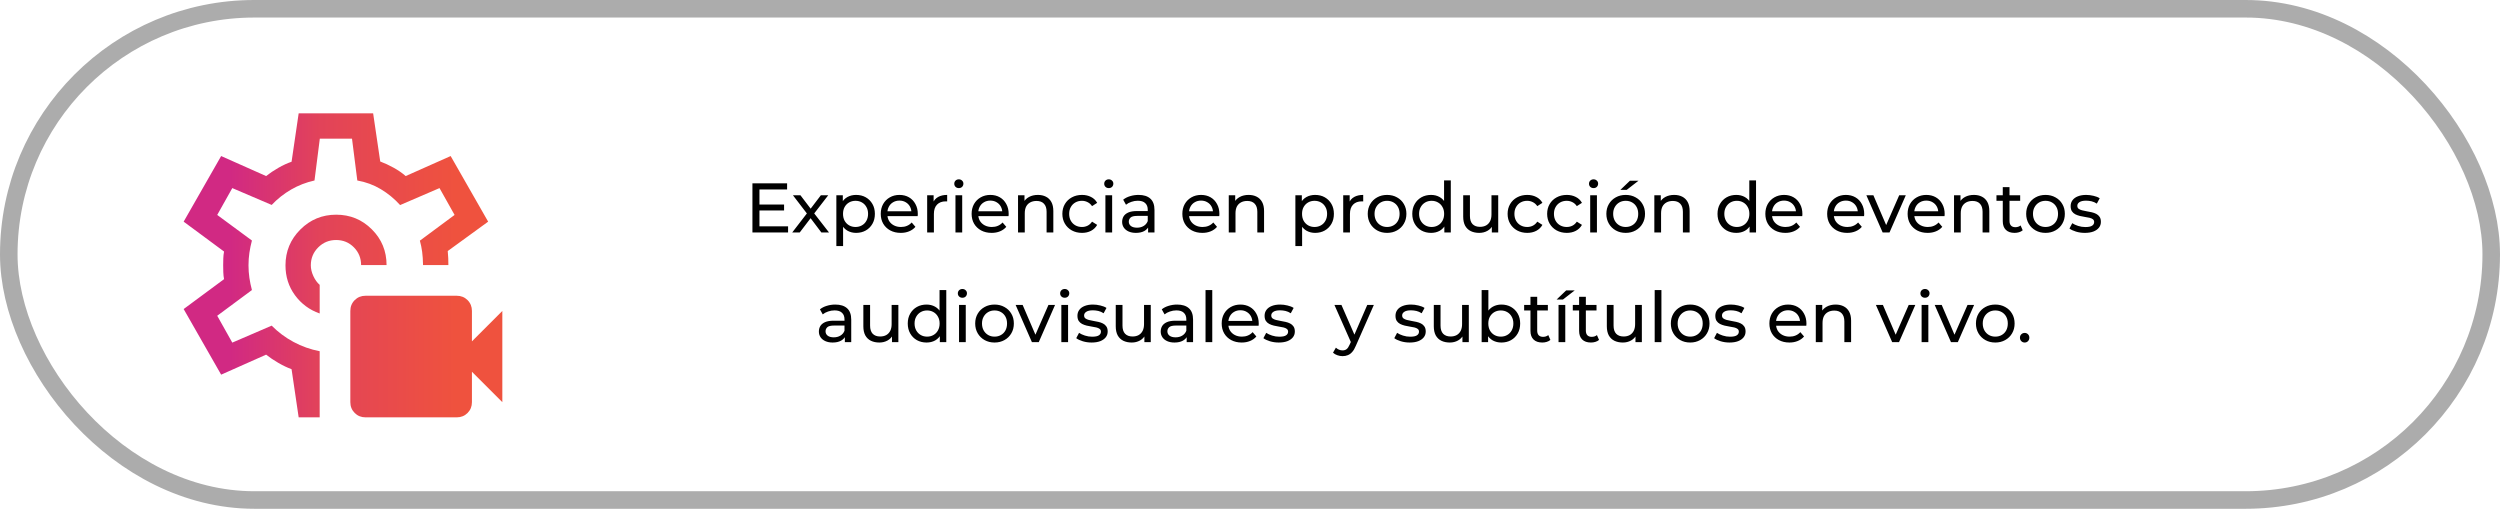 <svg width="570" height="116" viewBox="0 0 570 116" fill="none" xmlns="http://www.w3.org/2000/svg">
<g id="Frame 6">
<g id="Frame 217">
<rect x="2" y="2" width="566" height="112" rx="56" stroke="#ACACAC" stroke-width="4"/>
<g id="settings_video_camera">
<mask id="mask0_2626_263" style="mask-type:alpha" maskUnits="userSpaceOnUse" x="35" y="18" width="84" height="85">
<rect id="Bounding box" x="35" y="18.915" width="83.171" height="83.171" fill="url(#paint0_linear_2626_263)"/>
</mask>
<g mask="url(#mask0_2626_263)">
<path id="settings_video_camera_2" d="M104.136 95.155H83.343C82.361 95.155 81.538 94.823 80.874 94.158C80.21 93.494 79.877 92.671 79.877 91.689V70.897C79.877 69.915 80.21 69.092 80.874 68.427C81.538 67.763 82.361 67.431 83.343 67.431H104.136C105.117 67.431 105.941 67.763 106.605 68.427C107.269 69.092 107.601 69.915 107.601 70.897V77.827L114.532 70.897V91.689L107.601 84.758V91.689C107.601 92.671 107.269 93.494 106.605 94.158C105.941 94.823 105.117 95.155 104.136 95.155ZM76.649 48.949C73.457 48.949 70.733 50.076 68.476 52.332C66.22 54.587 65.091 57.31 65.091 60.5C65.091 63.08 65.814 65.352 67.257 67.316C68.701 69.279 70.579 70.665 72.889 71.474V64.948C72.311 64.447 71.83 63.778 71.445 62.941C71.06 62.103 70.867 61.289 70.867 60.5C70.867 58.896 71.428 57.532 72.55 56.409C73.672 55.286 75.034 54.724 76.636 54.724C78.239 54.724 79.589 55.28 80.686 56.392C81.783 57.504 82.332 58.854 82.332 60.442H88.137C88.137 57.246 87.02 54.532 84.787 52.299C82.554 50.065 79.841 48.949 76.649 48.949ZM68.095 95.155L66.478 84.181C65.496 83.815 64.49 83.334 63.46 82.737C62.43 82.14 61.501 81.514 60.673 80.86L50.421 85.422L41.873 70.463L51.085 63.648C50.989 63.167 50.931 62.642 50.912 62.074C50.893 61.506 50.883 60.981 50.883 60.5C50.883 60.019 50.893 59.494 50.912 58.926C50.931 58.358 50.989 57.834 51.085 57.352L41.873 50.537L50.421 35.578L60.673 40.141C61.501 39.486 62.435 38.86 63.474 38.264C64.514 37.667 65.515 37.205 66.478 36.877L68.095 25.846H85.076L86.693 36.82C87.675 37.185 88.69 37.657 89.74 38.235C90.789 38.812 91.708 39.448 92.498 40.141L102.749 35.578L111.298 50.537L102.085 57.237C102.143 57.757 102.181 58.301 102.201 58.869C102.22 59.437 102.23 59.961 102.23 60.442H96.454C96.435 59.306 96.367 58.301 96.252 57.425C96.136 56.549 95.963 55.697 95.732 54.869L103.645 49.006L100.208 42.884L91.227 46.754C89.918 45.31 88.45 44.102 86.823 43.13C85.196 42.157 83.41 41.498 81.466 41.151L80.258 31.621H72.918L71.705 41.151C69.799 41.575 68.023 42.263 66.377 43.216C64.731 44.169 63.253 45.339 61.944 46.725L52.962 42.884L49.526 49.006L57.439 54.84C57.188 55.783 56.996 56.717 56.861 57.641C56.726 58.565 56.659 59.518 56.659 60.5C56.659 61.478 56.726 62.425 56.861 63.342C56.996 64.258 57.188 65.188 57.439 66.132L49.526 71.994L52.962 78.116L61.944 74.246C63.407 75.729 65.072 76.971 66.94 77.972C68.807 78.973 70.79 79.676 72.889 80.08V95.155H68.095Z" fill="url(#paint1_linear_2626_263)"/>
</g>
</g>
<path id="Experiencia en producci&#195;&#179;n de eventos audiovisuales y subt&#195;&#173;tulos en vivo. &#226;&#128;&#168;" d="M173.01 46.632H178.77V47.992H173.01V46.632ZM173.154 51.608H179.682V53H171.554V41.8H179.458V43.192H173.154V51.608ZM180.629 53L184.277 48.264L184.261 49.048L180.789 44.52H182.501L185.157 48.008H184.501L187.157 44.52H188.837L185.317 49.08L185.333 48.264L189.013 53H187.269L184.469 49.288L185.093 49.384L182.341 53H180.629ZM195.185 53.096C194.481 53.096 193.836 52.936 193.249 52.616C192.673 52.285 192.209 51.8 191.857 51.16C191.516 50.52 191.345 49.72 191.345 48.76C191.345 47.8 191.511 47 191.841 46.36C192.183 45.72 192.641 45.24 193.217 44.92C193.804 44.6 194.46 44.44 195.185 44.44C196.017 44.44 196.753 44.621 197.393 44.984C198.033 45.347 198.54 45.853 198.913 46.504C199.287 47.144 199.473 47.896 199.473 48.76C199.473 49.624 199.287 50.381 198.913 51.032C198.54 51.683 198.033 52.189 197.393 52.552C196.753 52.915 196.017 53.096 195.185 53.096ZM190.689 56.104V44.52H192.161V46.808L192.065 48.776L192.225 50.744V56.104H190.689ZM195.057 51.752C195.601 51.752 196.087 51.629 196.513 51.384C196.951 51.139 197.292 50.792 197.537 50.344C197.793 49.885 197.921 49.357 197.921 48.76C197.921 48.152 197.793 47.629 197.537 47.192C197.292 46.744 196.951 46.397 196.513 46.152C196.087 45.907 195.601 45.784 195.057 45.784C194.524 45.784 194.039 45.907 193.601 46.152C193.175 46.397 192.833 46.744 192.577 47.192C192.332 47.629 192.209 48.152 192.209 48.76C192.209 49.357 192.332 49.885 192.577 50.344C192.833 50.792 193.175 51.139 193.601 51.384C194.039 51.629 194.524 51.752 195.057 51.752ZM205.372 53.096C204.465 53.096 203.665 52.909 202.972 52.536C202.289 52.163 201.756 51.651 201.372 51C200.998 50.349 200.812 49.603 200.812 48.76C200.812 47.917 200.993 47.171 201.356 46.52C201.729 45.869 202.236 45.363 202.876 45C203.526 44.627 204.257 44.44 205.068 44.44C205.889 44.44 206.614 44.621 207.244 44.984C207.873 45.347 208.364 45.859 208.716 46.52C209.078 47.171 209.26 47.933 209.26 48.808C209.26 48.872 209.254 48.947 209.244 49.032C209.244 49.117 209.238 49.197 209.228 49.272H202.012V48.168H208.428L207.804 48.552C207.814 48.008 207.702 47.523 207.468 47.096C207.233 46.669 206.908 46.339 206.492 46.104C206.086 45.859 205.612 45.736 205.068 45.736C204.534 45.736 204.06 45.859 203.644 46.104C203.228 46.339 202.902 46.675 202.668 47.112C202.433 47.539 202.316 48.029 202.316 48.584V48.84C202.316 49.405 202.444 49.912 202.7 50.36C202.966 50.797 203.334 51.139 203.804 51.384C204.273 51.629 204.812 51.752 205.42 51.752C205.921 51.752 206.374 51.667 206.78 51.496C207.196 51.325 207.558 51.069 207.868 50.728L208.716 51.72C208.332 52.168 207.852 52.509 207.276 52.744C206.71 52.979 206.076 53.096 205.372 53.096ZM211.393 53V44.52H212.865V46.824L212.721 46.248C212.955 45.661 213.35 45.213 213.905 44.904C214.459 44.595 215.142 44.44 215.953 44.44V45.928C215.889 45.917 215.825 45.912 215.761 45.912C215.707 45.912 215.654 45.912 215.601 45.912C214.779 45.912 214.129 46.157 213.649 46.648C213.169 47.139 212.929 47.848 212.929 48.776V53H211.393ZM217.846 53V44.52H219.382V53H217.846ZM218.614 42.888C218.315 42.888 218.064 42.792 217.862 42.6C217.67 42.408 217.574 42.173 217.574 41.896C217.574 41.608 217.67 41.368 217.862 41.176C218.064 40.984 218.315 40.888 218.614 40.888C218.912 40.888 219.158 40.984 219.35 41.176C219.552 41.357 219.654 41.587 219.654 41.864C219.654 42.152 219.558 42.397 219.366 42.6C219.174 42.792 218.923 42.888 218.614 42.888ZM226.09 53.096C225.184 53.096 224.384 52.909 223.69 52.536C223.008 52.163 222.474 51.651 222.09 51C221.717 50.349 221.53 49.603 221.53 48.76C221.53 47.917 221.712 47.171 222.074 46.52C222.448 45.869 222.954 45.363 223.594 45C224.245 44.627 224.976 44.44 225.786 44.44C226.608 44.44 227.333 44.621 227.962 44.984C228.592 45.347 229.082 45.859 229.434 46.52C229.797 47.171 229.978 47.933 229.978 48.808C229.978 48.872 229.973 48.947 229.962 49.032C229.962 49.117 229.957 49.197 229.946 49.272H222.73V48.168H229.146L228.522 48.552C228.533 48.008 228.421 47.523 228.186 47.096C227.952 46.669 227.626 46.339 227.21 46.104C226.805 45.859 226.33 45.736 225.786 45.736C225.253 45.736 224.778 45.859 224.362 46.104C223.946 46.339 223.621 46.675 223.386 47.112C223.152 47.539 223.034 48.029 223.034 48.584V48.84C223.034 49.405 223.162 49.912 223.418 50.36C223.685 50.797 224.053 51.139 224.522 51.384C224.992 51.629 225.53 51.752 226.138 51.752C226.64 51.752 227.093 51.667 227.498 51.496C227.914 51.325 228.277 51.069 228.586 50.728L229.434 51.72C229.05 52.168 228.57 52.509 227.994 52.744C227.429 52.979 226.794 53.096 226.09 53.096ZM236.639 44.44C237.333 44.44 237.941 44.573 238.463 44.84C238.997 45.107 239.413 45.512 239.711 46.056C240.01 46.6 240.159 47.288 240.159 48.12V53H238.623V48.296C238.623 47.475 238.421 46.856 238.015 46.44C237.621 46.024 237.061 45.816 236.335 45.816C235.791 45.816 235.317 45.923 234.911 46.136C234.506 46.349 234.191 46.664 233.967 47.08C233.754 47.496 233.647 48.013 233.647 48.632V53H232.111V44.52H233.583V46.808L233.343 46.2C233.621 45.645 234.047 45.213 234.623 44.904C235.199 44.595 235.871 44.44 236.639 44.44ZM246.698 53.096C245.834 53.096 245.061 52.909 244.378 52.536C243.706 52.163 243.178 51.651 242.794 51C242.41 50.349 242.218 49.603 242.218 48.76C242.218 47.917 242.41 47.171 242.794 46.52C243.178 45.869 243.706 45.363 244.378 45C245.061 44.627 245.834 44.44 246.698 44.44C247.466 44.44 248.149 44.595 248.746 44.904C249.354 45.203 249.823 45.651 250.154 46.248L248.986 47C248.709 46.584 248.367 46.28 247.962 46.088C247.567 45.885 247.141 45.784 246.682 45.784C246.127 45.784 245.631 45.907 245.194 46.152C244.757 46.397 244.41 46.744 244.154 47.192C243.898 47.629 243.77 48.152 243.77 48.76C243.77 49.368 243.898 49.896 244.154 50.344C244.41 50.792 244.757 51.139 245.194 51.384C245.631 51.629 246.127 51.752 246.682 51.752C247.141 51.752 247.567 51.656 247.962 51.464C248.367 51.261 248.709 50.952 248.986 50.536L250.154 51.272C249.823 51.859 249.354 52.312 248.746 52.632C248.149 52.941 247.466 53.096 246.698 53.096ZM252.033 53V44.52H253.569V53H252.033ZM252.801 42.888C252.502 42.888 252.252 42.792 252.049 42.6C251.857 42.408 251.761 42.173 251.761 41.896C251.761 41.608 251.857 41.368 252.049 41.176C252.252 40.984 252.502 40.888 252.801 40.888C253.1 40.888 253.345 40.984 253.537 41.176C253.74 41.357 253.841 41.587 253.841 41.864C253.841 42.152 253.745 42.397 253.553 42.6C253.361 42.792 253.11 42.888 252.801 42.888ZM261.766 53V51.208L261.686 50.872V47.816C261.686 47.165 261.494 46.664 261.11 46.312C260.737 45.949 260.171 45.768 259.414 45.768C258.913 45.768 258.422 45.853 257.942 46.024C257.462 46.184 257.057 46.403 256.726 46.68L256.086 45.528C256.523 45.176 257.046 44.909 257.654 44.728C258.273 44.536 258.918 44.44 259.59 44.44C260.753 44.44 261.649 44.723 262.278 45.288C262.907 45.853 263.222 46.717 263.222 47.88V53H261.766ZM258.982 53.096C258.353 53.096 257.798 52.989 257.318 52.776C256.849 52.563 256.486 52.269 256.23 51.896C255.974 51.512 255.846 51.08 255.846 50.6C255.846 50.141 255.953 49.725 256.166 49.352C256.39 48.979 256.747 48.68 257.238 48.456C257.739 48.232 258.411 48.12 259.254 48.12H261.942V49.224H259.318C258.55 49.224 258.033 49.352 257.766 49.608C257.499 49.864 257.366 50.173 257.366 50.536C257.366 50.952 257.531 51.288 257.862 51.544C258.193 51.789 258.651 51.912 259.238 51.912C259.814 51.912 260.315 51.784 260.742 51.528C261.179 51.272 261.494 50.899 261.686 50.408L261.99 51.464C261.787 51.965 261.43 52.365 260.918 52.664C260.406 52.952 259.761 53.096 258.982 53.096ZM274.137 53.096C273.231 53.096 272.431 52.909 271.737 52.536C271.055 52.163 270.521 51.651 270.137 51C269.764 50.349 269.577 49.603 269.577 48.76C269.577 47.917 269.759 47.171 270.121 46.52C270.495 45.869 271.001 45.363 271.641 45C272.292 44.627 273.023 44.44 273.833 44.44C274.655 44.44 275.38 44.621 276.009 44.984C276.639 45.347 277.129 45.859 277.481 46.52C277.844 47.171 278.025 47.933 278.025 48.808C278.025 48.872 278.02 48.947 278.009 49.032C278.009 49.117 278.004 49.197 277.993 49.272H270.777V48.168H277.193L276.569 48.552C276.58 48.008 276.468 47.523 276.233 47.096C275.999 46.669 275.673 46.339 275.257 46.104C274.852 45.859 274.377 45.736 273.833 45.736C273.3 45.736 272.825 45.859 272.409 46.104C271.993 46.339 271.668 46.675 271.433 47.112C271.199 47.539 271.081 48.029 271.081 48.584V48.84C271.081 49.405 271.209 49.912 271.465 50.36C271.732 50.797 272.1 51.139 272.569 51.384C273.039 51.629 273.577 51.752 274.185 51.752C274.687 51.752 275.14 51.667 275.545 51.496C275.961 51.325 276.324 51.069 276.633 50.728L277.481 51.72C277.097 52.168 276.617 52.509 276.041 52.744C275.476 52.979 274.841 53.096 274.137 53.096ZM284.686 44.44C285.379 44.44 285.987 44.573 286.51 44.84C287.043 45.107 287.459 45.512 287.758 46.056C288.057 46.6 288.206 47.288 288.206 48.12V53H286.67V48.296C286.67 47.475 286.467 46.856 286.062 46.44C285.667 46.024 285.107 45.816 284.382 45.816C283.838 45.816 283.363 45.923 282.958 46.136C282.553 46.349 282.238 46.664 282.014 47.08C281.801 47.496 281.694 48.013 281.694 48.632V53H280.158V44.52H281.63V46.808L281.39 46.2C281.667 45.645 282.094 45.213 282.67 44.904C283.246 44.595 283.918 44.44 284.686 44.44ZM299.842 53.096C299.138 53.096 298.492 52.936 297.906 52.616C297.33 52.285 296.866 51.8 296.514 51.16C296.172 50.52 296.002 49.72 296.002 48.76C296.002 47.8 296.167 47 296.498 46.36C296.839 45.72 297.298 45.24 297.874 44.92C298.46 44.6 299.116 44.44 299.842 44.44C300.674 44.44 301.41 44.621 302.05 44.984C302.69 45.347 303.196 45.853 303.57 46.504C303.943 47.144 304.13 47.896 304.13 48.76C304.13 49.624 303.943 50.381 303.57 51.032C303.196 51.683 302.69 52.189 302.05 52.552C301.41 52.915 300.674 53.096 299.842 53.096ZM295.346 56.104V44.52H296.818V46.808L296.722 48.776L296.882 50.744V56.104H295.346ZM299.714 51.752C300.258 51.752 300.743 51.629 301.17 51.384C301.607 51.139 301.948 50.792 302.194 50.344C302.45 49.885 302.578 49.357 302.578 48.76C302.578 48.152 302.45 47.629 302.194 47.192C301.948 46.744 301.607 46.397 301.17 46.152C300.743 45.907 300.258 45.784 299.714 45.784C299.18 45.784 298.695 45.907 298.258 46.152C297.831 46.397 297.49 46.744 297.234 47.192C296.988 47.629 296.866 48.152 296.866 48.76C296.866 49.357 296.988 49.885 297.234 50.344C297.49 50.792 297.831 51.139 298.258 51.384C298.695 51.629 299.18 51.752 299.714 51.752ZM306.252 53V44.52H307.724V46.824L307.58 46.248C307.815 45.661 308.209 45.213 308.764 44.904C309.319 44.595 310.001 44.44 310.812 44.44V45.928C310.748 45.917 310.684 45.912 310.62 45.912C310.567 45.912 310.513 45.912 310.46 45.912C309.639 45.912 308.988 46.157 308.508 46.648C308.028 47.139 307.788 47.848 307.788 48.776V53H306.252ZM316.259 53.096C315.406 53.096 314.648 52.909 313.987 52.536C313.326 52.163 312.803 51.651 312.419 51C312.035 50.339 311.843 49.592 311.843 48.76C311.843 47.917 312.035 47.171 312.419 46.52C312.803 45.869 313.326 45.363 313.987 45C314.648 44.627 315.406 44.44 316.259 44.44C317.102 44.44 317.854 44.627 318.515 45C319.187 45.363 319.71 45.869 320.083 46.52C320.467 47.16 320.659 47.907 320.659 48.76C320.659 49.603 320.467 50.349 320.083 51C319.71 51.651 319.187 52.163 318.515 52.536C317.854 52.909 317.102 53.096 316.259 53.096ZM316.259 51.752C316.803 51.752 317.288 51.629 317.715 51.384C318.152 51.139 318.494 50.792 318.739 50.344C318.984 49.885 319.107 49.357 319.107 48.76C319.107 48.152 318.984 47.629 318.739 47.192C318.494 46.744 318.152 46.397 317.715 46.152C317.288 45.907 316.803 45.784 316.259 45.784C315.715 45.784 315.23 45.907 314.803 46.152C314.376 46.397 314.035 46.744 313.779 47.192C313.523 47.629 313.395 48.152 313.395 48.76C313.395 49.357 313.523 49.885 313.779 50.344C314.035 50.792 314.376 51.139 314.803 51.384C315.23 51.629 315.715 51.752 316.259 51.752ZM326.287 53.096C325.466 53.096 324.73 52.915 324.079 52.552C323.439 52.189 322.932 51.683 322.559 51.032C322.186 50.381 321.999 49.624 321.999 48.76C321.999 47.896 322.186 47.144 322.559 46.504C322.932 45.853 323.439 45.347 324.079 44.984C324.73 44.621 325.466 44.44 326.287 44.44C327.002 44.44 327.647 44.6 328.223 44.92C328.799 45.24 329.258 45.72 329.599 46.36C329.951 47 330.127 47.8 330.127 48.76C330.127 49.72 329.956 50.52 329.615 51.16C329.284 51.8 328.831 52.285 328.255 52.616C327.679 52.936 327.023 53.096 326.287 53.096ZM326.415 51.752C326.948 51.752 327.428 51.629 327.855 51.384C328.292 51.139 328.634 50.792 328.879 50.344C329.135 49.885 329.263 49.357 329.263 48.76C329.263 48.152 329.135 47.629 328.879 47.192C328.634 46.744 328.292 46.397 327.855 46.152C327.428 45.907 326.948 45.784 326.415 45.784C325.871 45.784 325.386 45.907 324.959 46.152C324.532 46.397 324.191 46.744 323.935 47.192C323.679 47.629 323.551 48.152 323.551 48.76C323.551 49.357 323.679 49.885 323.935 50.344C324.191 50.792 324.532 51.139 324.959 51.384C325.386 51.629 325.871 51.752 326.415 51.752ZM329.311 53V50.712L329.407 48.744L329.247 46.776V41.128H330.783V53H329.311ZM337.257 53.096C336.532 53.096 335.892 52.963 335.337 52.696C334.793 52.429 334.367 52.024 334.057 51.48C333.759 50.925 333.609 50.232 333.609 49.4V44.52H335.145V49.224C335.145 50.056 335.343 50.68 335.737 51.096C336.143 51.512 336.708 51.72 337.433 51.72C337.967 51.72 338.431 51.613 338.825 51.4C339.22 51.176 339.524 50.856 339.737 50.44C339.951 50.013 340.057 49.501 340.057 48.904V44.52H341.593V53H340.137V50.712L340.377 51.32C340.1 51.885 339.684 52.323 339.129 52.632C338.575 52.941 337.951 53.096 337.257 53.096ZM348.214 53.096C347.35 53.096 346.576 52.909 345.894 52.536C345.222 52.163 344.694 51.651 344.31 51C343.926 50.349 343.734 49.603 343.734 48.76C343.734 47.917 343.926 47.171 344.31 46.52C344.694 45.869 345.222 45.363 345.894 45C346.576 44.627 347.35 44.44 348.214 44.44C348.982 44.44 349.664 44.595 350.262 44.904C350.87 45.203 351.339 45.651 351.67 46.248L350.502 47C350.224 46.584 349.883 46.28 349.478 46.088C349.083 45.885 348.656 45.784 348.198 45.784C347.643 45.784 347.147 45.907 346.71 46.152C346.272 46.397 345.926 46.744 345.67 47.192C345.414 47.629 345.286 48.152 345.286 48.76C345.286 49.368 345.414 49.896 345.67 50.344C345.926 50.792 346.272 51.139 346.71 51.384C347.147 51.629 347.643 51.752 348.198 51.752C348.656 51.752 349.083 51.656 349.478 51.464C349.883 51.261 350.224 50.952 350.502 50.536L351.67 51.272C351.339 51.859 350.87 52.312 350.262 52.632C349.664 52.941 348.982 53.096 348.214 53.096ZM357.229 53.096C356.365 53.096 355.592 52.909 354.909 52.536C354.237 52.163 353.709 51.651 353.325 51C352.941 50.349 352.749 49.603 352.749 48.76C352.749 47.917 352.941 47.171 353.325 46.52C353.709 45.869 354.237 45.363 354.909 45C355.592 44.627 356.365 44.44 357.229 44.44C357.997 44.44 358.68 44.595 359.277 44.904C359.885 45.203 360.354 45.651 360.685 46.248L359.517 47C359.24 46.584 358.898 46.28 358.493 46.088C358.098 45.885 357.672 45.784 357.213 45.784C356.658 45.784 356.162 45.907 355.725 46.152C355.288 46.397 354.941 46.744 354.685 47.192C354.429 47.629 354.301 48.152 354.301 48.76C354.301 49.368 354.429 49.896 354.685 50.344C354.941 50.792 355.288 51.139 355.725 51.384C356.162 51.629 356.658 51.752 357.213 51.752C357.672 51.752 358.098 51.656 358.493 51.464C358.898 51.261 359.24 50.952 359.517 50.536L360.685 51.272C360.354 51.859 359.885 52.312 359.277 52.632C358.68 52.941 357.997 53.096 357.229 53.096ZM362.564 53V44.52H364.1V53H362.564ZM363.332 42.888C363.034 42.888 362.783 42.792 362.58 42.6C362.388 42.408 362.292 42.173 362.292 41.896C362.292 41.608 362.388 41.368 362.58 41.176C362.783 40.984 363.034 40.888 363.332 40.888C363.631 40.888 363.876 40.984 364.068 41.176C364.271 41.357 364.372 41.587 364.372 41.864C364.372 42.152 364.276 42.397 364.084 42.6C363.892 42.792 363.642 42.888 363.332 42.888ZM370.665 53.096C369.812 53.096 369.054 52.909 368.393 52.536C367.732 52.163 367.209 51.651 366.825 51C366.441 50.339 366.249 49.592 366.249 48.76C366.249 47.917 366.441 47.171 366.825 46.52C367.209 45.869 367.732 45.363 368.393 45C369.054 44.627 369.812 44.44 370.665 44.44C371.508 44.44 372.26 44.627 372.921 45C373.593 45.363 374.116 45.869 374.489 46.52C374.873 47.16 375.065 47.907 375.065 48.76C375.065 49.603 374.873 50.349 374.489 51C374.116 51.651 373.593 52.163 372.921 52.536C372.26 52.909 371.508 53.096 370.665 53.096ZM370.665 51.752C371.209 51.752 371.694 51.629 372.121 51.384C372.558 51.139 372.9 50.792 373.145 50.344C373.39 49.885 373.513 49.357 373.513 48.76C373.513 48.152 373.39 47.629 373.145 47.192C372.9 46.744 372.558 46.397 372.121 46.152C371.694 45.907 371.209 45.784 370.665 45.784C370.121 45.784 369.636 45.907 369.209 46.152C368.782 46.397 368.441 46.744 368.185 47.192C367.929 47.629 367.801 48.152 367.801 48.76C367.801 49.357 367.929 49.885 368.185 50.344C368.441 50.792 368.782 51.139 369.209 51.384C369.636 51.629 370.121 51.752 370.665 51.752ZM369.449 43.288L371.625 41.208H373.577L370.889 43.288H369.449ZM381.717 44.44C382.411 44.44 383.019 44.573 383.541 44.84C384.075 45.107 384.491 45.512 384.789 46.056C385.088 46.6 385.237 47.288 385.237 48.12V53H383.701V48.296C383.701 47.475 383.499 46.856 383.093 46.44C382.699 46.024 382.139 45.816 381.413 45.816C380.869 45.816 380.395 45.923 379.989 46.136C379.584 46.349 379.269 46.664 379.045 47.08C378.832 47.496 378.725 48.013 378.725 48.632V53H377.189V44.52H378.661V46.808L378.421 46.2C378.699 45.645 379.125 45.213 379.701 44.904C380.277 44.595 380.949 44.44 381.717 44.44ZM395.881 53.096C395.06 53.096 394.324 52.915 393.673 52.552C393.033 52.189 392.526 51.683 392.153 51.032C391.78 50.381 391.593 49.624 391.593 48.76C391.593 47.896 391.78 47.144 392.153 46.504C392.526 45.853 393.033 45.347 393.673 44.984C394.324 44.621 395.06 44.44 395.881 44.44C396.596 44.44 397.241 44.6 397.817 44.92C398.393 45.24 398.852 45.72 399.193 46.36C399.545 47 399.721 47.8 399.721 48.76C399.721 49.72 399.55 50.52 399.209 51.16C398.878 51.8 398.425 52.285 397.849 52.616C397.273 52.936 396.617 53.096 395.881 53.096ZM396.009 51.752C396.542 51.752 397.022 51.629 397.449 51.384C397.886 51.139 398.228 50.792 398.473 50.344C398.729 49.885 398.857 49.357 398.857 48.76C398.857 48.152 398.729 47.629 398.473 47.192C398.228 46.744 397.886 46.397 397.449 46.152C397.022 45.907 396.542 45.784 396.009 45.784C395.465 45.784 394.98 45.907 394.553 46.152C394.126 46.397 393.785 46.744 393.529 47.192C393.273 47.629 393.145 48.152 393.145 48.76C393.145 49.357 393.273 49.885 393.529 50.344C393.785 50.792 394.126 51.139 394.553 51.384C394.98 51.629 395.465 51.752 396.009 51.752ZM398.905 53V50.712L399.001 48.744L398.841 46.776V41.128H400.377V53H398.905ZM407.059 53.096C406.152 53.096 405.352 52.909 404.659 52.536C403.976 52.163 403.443 51.651 403.059 51C402.686 50.349 402.499 49.603 402.499 48.76C402.499 47.917 402.68 47.171 403.043 46.52C403.416 45.869 403.923 45.363 404.563 45C405.214 44.627 405.944 44.44 406.755 44.44C407.576 44.44 408.302 44.621 408.931 44.984C409.56 45.347 410.051 45.859 410.403 46.52C410.766 47.171 410.947 47.933 410.947 48.808C410.947 48.872 410.942 48.947 410.931 49.032C410.931 49.117 410.926 49.197 410.915 49.272H403.699V48.168H410.115L409.491 48.552C409.502 48.008 409.39 47.523 409.155 47.096C408.92 46.669 408.595 46.339 408.179 46.104C407.774 45.859 407.299 45.736 406.755 45.736C406.222 45.736 405.747 45.859 405.331 46.104C404.915 46.339 404.59 46.675 404.355 47.112C404.12 47.539 404.003 48.029 404.003 48.584V48.84C404.003 49.405 404.131 49.912 404.387 50.36C404.654 50.797 405.022 51.139 405.491 51.384C405.96 51.629 406.499 51.752 407.107 51.752C407.608 51.752 408.062 51.667 408.467 51.496C408.883 51.325 409.246 51.069 409.555 50.728L410.403 51.72C410.019 52.168 409.539 52.509 408.963 52.744C408.398 52.979 407.763 53.096 407.059 53.096ZM421.153 53.096C420.246 53.096 419.446 52.909 418.753 52.536C418.07 52.163 417.537 51.651 417.153 51C416.78 50.349 416.593 49.603 416.593 48.76C416.593 47.917 416.774 47.171 417.137 46.52C417.51 45.869 418.017 45.363 418.657 45C419.308 44.627 420.038 44.44 420.849 44.44C421.67 44.44 422.396 44.621 423.025 44.984C423.654 45.347 424.145 45.859 424.497 46.52C424.86 47.171 425.041 47.933 425.041 48.808C425.041 48.872 425.036 48.947 425.025 49.032C425.025 49.117 425.02 49.197 425.009 49.272H417.793V48.168H424.209L423.585 48.552C423.596 48.008 423.484 47.523 423.249 47.096C423.014 46.669 422.689 46.339 422.273 46.104C421.868 45.859 421.393 45.736 420.849 45.736C420.316 45.736 419.841 45.859 419.425 46.104C419.009 46.339 418.684 46.675 418.449 47.112C418.214 47.539 418.097 48.029 418.097 48.584V48.84C418.097 49.405 418.225 49.912 418.481 50.36C418.748 50.797 419.116 51.139 419.585 51.384C420.054 51.629 420.593 51.752 421.201 51.752C421.702 51.752 422.156 51.667 422.561 51.496C422.977 51.325 423.34 51.069 423.649 50.728L424.497 51.72C424.113 52.168 423.633 52.509 423.057 52.744C422.492 52.979 421.857 53.096 421.153 53.096ZM429.242 53L425.53 44.52H427.13L430.426 52.2H429.658L433.018 44.52H434.522L430.81 53H429.242ZM439.497 53.096C438.59 53.096 437.79 52.909 437.097 52.536C436.414 52.163 435.881 51.651 435.497 51C435.123 50.349 434.937 49.603 434.937 48.76C434.937 47.917 435.118 47.171 435.481 46.52C435.854 45.869 436.361 45.363 437.001 45C437.651 44.627 438.382 44.44 439.193 44.44C440.014 44.44 440.739 44.621 441.369 44.984C441.998 45.347 442.489 45.859 442.841 46.52C443.203 47.171 443.385 47.933 443.385 48.808C443.385 48.872 443.379 48.947 443.369 49.032C443.369 49.117 443.363 49.197 443.353 49.272H436.137V48.168H442.553L441.929 48.552C441.939 48.008 441.827 47.523 441.593 47.096C441.358 46.669 441.033 46.339 440.617 46.104C440.211 45.859 439.737 45.736 439.193 45.736C438.659 45.736 438.185 45.859 437.769 46.104C437.353 46.339 437.027 46.675 436.793 47.112C436.558 47.539 436.441 48.029 436.441 48.584V48.84C436.441 49.405 436.569 49.912 436.825 50.36C437.091 50.797 437.459 51.139 437.929 51.384C438.398 51.629 438.937 51.752 439.545 51.752C440.046 51.752 440.499 51.667 440.905 51.496C441.321 51.325 441.683 51.069 441.993 50.728L442.841 51.72C442.457 52.168 441.977 52.509 441.401 52.744C440.835 52.979 440.201 53.096 439.497 53.096ZM450.046 44.44C450.739 44.44 451.347 44.573 451.87 44.84C452.403 45.107 452.819 45.512 453.118 46.056C453.416 46.6 453.566 47.288 453.566 48.12V53H452.03V48.296C452.03 47.475 451.827 46.856 451.422 46.44C451.027 46.024 450.467 45.816 449.742 45.816C449.198 45.816 448.723 45.923 448.318 46.136C447.912 46.349 447.598 46.664 447.374 47.08C447.16 47.496 447.054 48.013 447.054 48.632V53H445.518V44.52H446.99V46.808L446.75 46.2C447.027 45.645 447.454 45.213 448.03 44.904C448.606 44.595 449.278 44.44 450.046 44.44ZM459.32 53.096C458.467 53.096 457.805 52.867 457.336 52.408C456.867 51.949 456.632 51.293 456.632 50.44V42.664H458.168V50.376C458.168 50.835 458.28 51.187 458.504 51.432C458.739 51.677 459.069 51.8 459.496 51.8C459.976 51.8 460.376 51.667 460.696 51.4L461.176 52.504C460.941 52.707 460.659 52.856 460.328 52.952C460.008 53.048 459.672 53.096 459.32 53.096ZM455.192 45.784V44.52H460.6V45.784H455.192ZM466.384 53.096C465.531 53.096 464.773 52.909 464.112 52.536C463.451 52.163 462.928 51.651 462.544 51C462.16 50.339 461.968 49.592 461.968 48.76C461.968 47.917 462.16 47.171 462.544 46.52C462.928 45.869 463.451 45.363 464.112 45C464.773 44.627 465.531 44.44 466.384 44.44C467.227 44.44 467.979 44.627 468.64 45C469.312 45.363 469.835 45.869 470.208 46.52C470.592 47.16 470.784 47.907 470.784 48.76C470.784 49.603 470.592 50.349 470.208 51C469.835 51.651 469.312 52.163 468.64 52.536C467.979 52.909 467.227 53.096 466.384 53.096ZM466.384 51.752C466.928 51.752 467.413 51.629 467.84 51.384C468.277 51.139 468.619 50.792 468.864 50.344C469.109 49.885 469.232 49.357 469.232 48.76C469.232 48.152 469.109 47.629 468.864 47.192C468.619 46.744 468.277 46.397 467.84 46.152C467.413 45.907 466.928 45.784 466.384 45.784C465.84 45.784 465.355 45.907 464.928 46.152C464.501 46.397 464.16 46.744 463.904 47.192C463.648 47.629 463.52 48.152 463.52 48.76C463.52 49.357 463.648 49.885 463.904 50.344C464.16 50.792 464.501 51.139 464.928 51.384C465.355 51.629 465.84 51.752 466.384 51.752ZM475.34 53.096C474.636 53.096 473.964 53 473.324 52.808C472.695 52.616 472.199 52.381 471.836 52.104L472.476 50.888C472.839 51.133 473.287 51.341 473.82 51.512C474.353 51.683 474.897 51.768 475.452 51.768C476.167 51.768 476.679 51.667 476.988 51.464C477.308 51.261 477.468 50.979 477.468 50.616C477.468 50.349 477.372 50.141 477.18 49.992C476.988 49.843 476.732 49.731 476.412 49.656C476.103 49.581 475.756 49.517 475.372 49.464C474.988 49.4 474.604 49.325 474.22 49.24C473.836 49.144 473.484 49.016 473.164 48.856C472.844 48.685 472.588 48.456 472.396 48.168C472.204 47.869 472.108 47.475 472.108 46.984C472.108 46.472 472.252 46.024 472.54 45.64C472.828 45.256 473.233 44.963 473.756 44.76C474.289 44.547 474.919 44.44 475.644 44.44C476.199 44.44 476.759 44.509 477.324 44.648C477.9 44.776 478.369 44.963 478.732 45.208L478.076 46.424C477.692 46.168 477.292 45.992 476.876 45.896C476.46 45.8 476.044 45.752 475.628 45.752C474.956 45.752 474.455 45.864 474.124 46.088C473.793 46.301 473.628 46.579 473.628 46.92C473.628 47.208 473.724 47.432 473.916 47.592C474.119 47.741 474.375 47.859 474.684 47.944C475.004 48.029 475.356 48.104 475.74 48.168C476.124 48.221 476.508 48.296 476.892 48.392C477.276 48.477 477.623 48.6 477.932 48.76C478.252 48.92 478.508 49.144 478.7 49.432C478.903 49.72 479.004 50.104 479.004 50.584C479.004 51.096 478.855 51.539 478.556 51.912C478.257 52.285 477.836 52.579 477.292 52.792C476.748 52.995 476.097 53.096 475.34 53.096ZM192.625 78V76.208L192.545 75.872V72.816C192.545 72.165 192.353 71.664 191.969 71.312C191.596 70.949 191.031 70.768 190.273 70.768C189.772 70.768 189.281 70.853 188.801 71.024C188.321 71.184 187.916 71.403 187.585 71.68L186.945 70.528C187.383 70.176 187.905 69.909 188.513 69.728C189.132 69.536 189.777 69.44 190.449 69.44C191.612 69.44 192.508 69.723 193.137 70.288C193.767 70.853 194.081 71.717 194.081 72.88V78H192.625ZM189.841 78.096C189.212 78.096 188.657 77.989 188.177 77.776C187.708 77.563 187.345 77.269 187.089 76.896C186.833 76.512 186.705 76.08 186.705 75.6C186.705 75.141 186.812 74.725 187.025 74.352C187.249 73.979 187.607 73.68 188.097 73.456C188.599 73.232 189.271 73.12 190.113 73.12H192.801V74.224H190.177C189.409 74.224 188.892 74.352 188.625 74.608C188.359 74.864 188.225 75.173 188.225 75.536C188.225 75.952 188.391 76.288 188.721 76.544C189.052 76.789 189.511 76.912 190.097 76.912C190.673 76.912 191.175 76.784 191.601 76.528C192.039 76.272 192.353 75.899 192.545 75.408L192.849 76.464C192.647 76.965 192.289 77.365 191.777 77.664C191.265 77.952 190.62 78.096 189.841 78.096ZM200.492 78.096C199.766 78.096 199.126 77.963 198.572 77.696C198.028 77.429 197.601 77.024 197.292 76.48C196.993 75.925 196.844 75.232 196.844 74.4V69.52H198.38V74.224C198.38 75.056 198.577 75.68 198.972 76.096C199.377 76.512 199.942 76.72 200.668 76.72C201.201 76.72 201.665 76.613 202.06 76.4C202.454 76.176 202.758 75.856 202.972 75.44C203.185 75.013 203.292 74.501 203.292 73.904V69.52H204.828V78H203.372V75.712L203.612 76.32C203.334 76.885 202.918 77.323 202.364 77.632C201.809 77.941 201.185 78.096 200.492 78.096ZM211.256 78.096C210.435 78.096 209.699 77.915 209.048 77.552C208.408 77.189 207.901 76.683 207.528 76.032C207.155 75.381 206.968 74.624 206.968 73.76C206.968 72.896 207.155 72.144 207.528 71.504C207.901 70.853 208.408 70.347 209.048 69.984C209.699 69.621 210.435 69.44 211.256 69.44C211.971 69.44 212.616 69.6 213.192 69.92C213.768 70.24 214.227 70.72 214.568 71.36C214.92 72 215.096 72.8 215.096 73.76C215.096 74.72 214.925 75.52 214.584 76.16C214.253 76.8 213.8 77.285 213.224 77.616C212.648 77.936 211.992 78.096 211.256 78.096ZM211.384 76.752C211.917 76.752 212.397 76.629 212.824 76.384C213.261 76.139 213.603 75.792 213.848 75.344C214.104 74.885 214.232 74.357 214.232 73.76C214.232 73.152 214.104 72.629 213.848 72.192C213.603 71.744 213.261 71.397 212.824 71.152C212.397 70.907 211.917 70.784 211.384 70.784C210.84 70.784 210.355 70.907 209.928 71.152C209.501 71.397 209.16 71.744 208.904 72.192C208.648 72.629 208.52 73.152 208.52 73.76C208.52 74.357 208.648 74.885 208.904 75.344C209.16 75.792 209.501 76.139 209.928 76.384C210.355 76.629 210.84 76.752 211.384 76.752ZM214.28 78V75.712L214.376 73.744L214.216 71.776V66.128H215.752V78H214.28ZM218.658 78V69.52H220.194V78H218.658ZM219.426 67.888C219.127 67.888 218.877 67.792 218.674 67.6C218.482 67.408 218.386 67.173 218.386 66.896C218.386 66.608 218.482 66.368 218.674 66.176C218.877 65.984 219.127 65.888 219.426 65.888C219.725 65.888 219.97 65.984 220.162 66.176C220.365 66.357 220.466 66.587 220.466 66.864C220.466 67.152 220.37 67.397 220.178 67.6C219.986 67.792 219.735 67.888 219.426 67.888ZM226.759 78.096C225.906 78.096 225.148 77.909 224.487 77.536C223.826 77.163 223.303 76.651 222.919 76C222.535 75.339 222.343 74.592 222.343 73.76C222.343 72.917 222.535 72.171 222.919 71.52C223.303 70.869 223.826 70.363 224.487 70C225.148 69.627 225.906 69.44 226.759 69.44C227.602 69.44 228.354 69.627 229.015 70C229.687 70.363 230.21 70.869 230.583 71.52C230.967 72.16 231.159 72.907 231.159 73.76C231.159 74.603 230.967 75.349 230.583 76C230.21 76.651 229.687 77.163 229.015 77.536C228.354 77.909 227.602 78.096 226.759 78.096ZM226.759 76.752C227.303 76.752 227.788 76.629 228.215 76.384C228.652 76.139 228.994 75.792 229.239 75.344C229.484 74.885 229.607 74.357 229.607 73.76C229.607 73.152 229.484 72.629 229.239 72.192C228.994 71.744 228.652 71.397 228.215 71.152C227.788 70.907 227.303 70.784 226.759 70.784C226.215 70.784 225.73 70.907 225.303 71.152C224.876 71.397 224.535 71.744 224.279 72.192C224.023 72.629 223.895 73.152 223.895 73.76C223.895 74.357 224.023 74.885 224.279 75.344C224.535 75.792 224.876 76.139 225.303 76.384C225.73 76.629 226.215 76.752 226.759 76.752ZM235.273 78L231.561 69.52H233.161L236.457 77.2H235.689L239.049 69.52H240.553L236.841 78H235.273ZM241.986 78V69.52H243.522V78H241.986ZM242.754 67.888C242.456 67.888 242.205 67.792 242.002 67.6C241.81 67.408 241.714 67.173 241.714 66.896C241.714 66.608 241.81 66.368 242.002 66.176C242.205 65.984 242.456 65.888 242.754 65.888C243.053 65.888 243.298 65.984 243.49 66.176C243.693 66.357 243.794 66.587 243.794 66.864C243.794 67.152 243.698 67.397 243.506 67.6C243.314 67.792 243.064 67.888 242.754 67.888ZM248.887 78.096C248.183 78.096 247.511 78 246.871 77.808C246.242 77.616 245.746 77.381 245.383 77.104L246.023 75.888C246.386 76.133 246.834 76.341 247.367 76.512C247.9 76.683 248.444 76.768 248.999 76.768C249.714 76.768 250.226 76.667 250.535 76.464C250.855 76.261 251.015 75.979 251.015 75.616C251.015 75.349 250.919 75.141 250.727 74.992C250.535 74.843 250.279 74.731 249.959 74.656C249.65 74.581 249.303 74.517 248.919 74.464C248.535 74.4 248.151 74.325 247.767 74.24C247.383 74.144 247.031 74.016 246.711 73.856C246.391 73.685 246.135 73.456 245.943 73.168C245.751 72.869 245.655 72.475 245.655 71.984C245.655 71.472 245.799 71.024 246.087 70.64C246.375 70.256 246.78 69.963 247.303 69.76C247.836 69.547 248.466 69.44 249.191 69.44C249.746 69.44 250.306 69.509 250.871 69.648C251.447 69.776 251.916 69.963 252.279 70.208L251.623 71.424C251.239 71.168 250.839 70.992 250.423 70.896C250.007 70.8 249.591 70.752 249.175 70.752C248.503 70.752 248.002 70.864 247.671 71.088C247.34 71.301 247.175 71.579 247.175 71.92C247.175 72.208 247.271 72.432 247.463 72.592C247.666 72.741 247.922 72.859 248.231 72.944C248.551 73.029 248.903 73.104 249.287 73.168C249.671 73.221 250.055 73.296 250.439 73.392C250.823 73.477 251.17 73.6 251.479 73.76C251.799 73.92 252.055 74.144 252.247 74.432C252.45 74.72 252.551 75.104 252.551 75.584C252.551 76.096 252.402 76.539 252.103 76.912C251.804 77.285 251.383 77.579 250.839 77.792C250.295 77.995 249.644 78.096 248.887 78.096ZM258.039 78.096C257.313 78.096 256.673 77.963 256.119 77.696C255.575 77.429 255.148 77.024 254.839 76.48C254.54 75.925 254.391 75.232 254.391 74.4V69.52H255.927V74.224C255.927 75.056 256.124 75.68 256.519 76.096C256.924 76.512 257.489 76.72 258.215 76.72C258.748 76.72 259.212 76.613 259.607 76.4C260.001 76.176 260.305 75.856 260.519 75.44C260.732 75.013 260.839 74.501 260.839 73.904V69.52H262.375V78H260.919V75.712L261.159 76.32C260.881 76.885 260.465 77.323 259.911 77.632C259.356 77.941 258.732 78.096 258.039 78.096ZM270.563 78V76.208L270.483 75.872V72.816C270.483 72.165 270.291 71.664 269.907 71.312C269.533 70.949 268.968 70.768 268.211 70.768C267.709 70.768 267.219 70.853 266.739 71.024C266.259 71.184 265.853 71.403 265.523 71.68L264.883 70.528C265.32 70.176 265.843 69.909 266.451 69.728C267.069 69.536 267.715 69.44 268.387 69.44C269.549 69.44 270.445 69.723 271.075 70.288C271.704 70.853 272.019 71.717 272.019 72.88V78H270.563ZM267.779 78.096C267.149 78.096 266.595 77.989 266.115 77.776C265.645 77.563 265.283 77.269 265.027 76.896C264.771 76.512 264.643 76.08 264.643 75.6C264.643 75.141 264.749 74.725 264.963 74.352C265.187 73.979 265.544 73.68 266.035 73.456C266.536 73.232 267.208 73.12 268.051 73.12H270.739V74.224H268.115C267.347 74.224 266.829 74.352 266.563 74.608C266.296 74.864 266.163 75.173 266.163 75.536C266.163 75.952 266.328 76.288 266.659 76.544C266.989 76.789 267.448 76.912 268.035 76.912C268.611 76.912 269.112 76.784 269.539 76.528C269.976 76.272 270.291 75.899 270.483 75.408L270.787 76.464C270.584 76.965 270.227 77.365 269.715 77.664C269.203 77.952 268.557 78.096 267.779 78.096ZM274.861 78V66.128H276.397V78H274.861ZM283.106 78.096C282.199 78.096 281.399 77.909 280.706 77.536C280.023 77.163 279.49 76.651 279.106 76C278.733 75.349 278.546 74.603 278.546 73.76C278.546 72.917 278.727 72.171 279.09 71.52C279.463 70.869 279.97 70.363 280.61 70C281.261 69.627 281.991 69.44 282.802 69.44C283.623 69.44 284.349 69.621 284.978 69.984C285.607 70.347 286.098 70.859 286.45 71.52C286.813 72.171 286.994 72.933 286.994 73.808C286.994 73.872 286.989 73.947 286.978 74.032C286.978 74.117 286.973 74.197 286.962 74.272H279.746V73.168H286.162L285.538 73.552C285.549 73.008 285.437 72.523 285.202 72.096C284.967 71.669 284.642 71.339 284.226 71.104C283.821 70.859 283.346 70.736 282.802 70.736C282.269 70.736 281.794 70.859 281.378 71.104C280.962 71.339 280.637 71.675 280.402 72.112C280.167 72.539 280.05 73.029 280.05 73.584V73.84C280.05 74.405 280.178 74.912 280.434 75.36C280.701 75.797 281.069 76.139 281.538 76.384C282.007 76.629 282.546 76.752 283.154 76.752C283.655 76.752 284.109 76.667 284.514 76.496C284.93 76.325 285.293 76.069 285.602 75.728L286.45 76.72C286.066 77.168 285.586 77.509 285.01 77.744C284.445 77.979 283.81 78.096 283.106 78.096ZM291.559 78.096C290.855 78.096 290.183 78 289.543 77.808C288.914 77.616 288.418 77.381 288.055 77.104L288.695 75.888C289.058 76.133 289.506 76.341 290.039 76.512C290.572 76.683 291.116 76.768 291.671 76.768C292.386 76.768 292.898 76.667 293.207 76.464C293.527 76.261 293.687 75.979 293.687 75.616C293.687 75.349 293.591 75.141 293.399 74.992C293.207 74.843 292.951 74.731 292.631 74.656C292.322 74.581 291.975 74.517 291.591 74.464C291.207 74.4 290.823 74.325 290.439 74.24C290.055 74.144 289.703 74.016 289.383 73.856C289.063 73.685 288.807 73.456 288.615 73.168C288.423 72.869 288.327 72.475 288.327 71.984C288.327 71.472 288.471 71.024 288.759 70.64C289.047 70.256 289.452 69.963 289.975 69.76C290.508 69.547 291.138 69.44 291.863 69.44C292.418 69.44 292.978 69.509 293.543 69.648C294.119 69.776 294.588 69.963 294.951 70.208L294.295 71.424C293.911 71.168 293.511 70.992 293.095 70.896C292.679 70.8 292.263 70.752 291.847 70.752C291.175 70.752 290.674 70.864 290.343 71.088C290.012 71.301 289.847 71.579 289.847 71.92C289.847 72.208 289.943 72.432 290.135 72.592C290.338 72.741 290.594 72.859 290.903 72.944C291.223 73.029 291.575 73.104 291.959 73.168C292.343 73.221 292.727 73.296 293.111 73.392C293.495 73.477 293.842 73.6 294.151 73.76C294.471 73.92 294.727 74.144 294.919 74.432C295.122 74.72 295.223 75.104 295.223 75.584C295.223 76.096 295.074 76.539 294.775 76.912C294.476 77.285 294.055 77.579 293.511 77.792C292.967 77.995 292.316 78.096 291.559 78.096ZM306.104 81.2C305.699 81.2 305.304 81.131 304.92 80.992C304.536 80.864 304.206 80.672 303.928 80.416L304.584 79.264C304.798 79.467 305.032 79.621 305.288 79.728C305.544 79.835 305.816 79.888 306.104 79.888C306.478 79.888 306.787 79.792 307.032 79.6C307.278 79.408 307.507 79.067 307.72 78.576L308.248 77.408L308.408 77.216L311.736 69.52H313.24L309.128 78.848C308.883 79.445 308.606 79.915 308.296 80.256C307.998 80.597 307.667 80.837 307.304 80.976C306.942 81.125 306.542 81.2 306.104 81.2ZM308.12 78.272L304.248 69.52H305.848L309.144 77.072L308.12 78.272ZM321.403 78.096C320.699 78.096 320.027 78 319.387 77.808C318.757 77.616 318.261 77.381 317.899 77.104L318.539 75.888C318.901 76.133 319.349 76.341 319.883 76.512C320.416 76.683 320.96 76.768 321.515 76.768C322.229 76.768 322.741 76.667 323.051 76.464C323.371 76.261 323.531 75.979 323.531 75.616C323.531 75.349 323.435 75.141 323.243 74.992C323.051 74.843 322.795 74.731 322.475 74.656C322.165 74.581 321.819 74.517 321.435 74.464C321.051 74.4 320.667 74.325 320.283 74.24C319.899 74.144 319.547 74.016 319.227 73.856C318.907 73.685 318.651 73.456 318.459 73.168C318.267 72.869 318.171 72.475 318.171 71.984C318.171 71.472 318.315 71.024 318.603 70.64C318.891 70.256 319.296 69.963 319.819 69.76C320.352 69.547 320.981 69.44 321.707 69.44C322.261 69.44 322.821 69.509 323.387 69.648C323.963 69.776 324.432 69.963 324.795 70.208L324.139 71.424C323.755 71.168 323.355 70.992 322.939 70.896C322.523 70.8 322.107 70.752 321.691 70.752C321.019 70.752 320.517 70.864 320.187 71.088C319.856 71.301 319.691 71.579 319.691 71.92C319.691 72.208 319.787 72.432 319.979 72.592C320.181 72.741 320.437 72.859 320.747 72.944C321.067 73.029 321.419 73.104 321.803 73.168C322.187 73.221 322.571 73.296 322.955 73.392C323.339 73.477 323.685 73.6 323.995 73.76C324.315 73.92 324.571 74.144 324.763 74.432C324.965 74.72 325.067 75.104 325.067 75.584C325.067 76.096 324.917 76.539 324.619 76.912C324.32 77.285 323.899 77.579 323.355 77.792C322.811 77.995 322.16 78.096 321.403 78.096ZM330.554 78.096C329.829 78.096 329.189 77.963 328.634 77.696C328.09 77.429 327.664 77.024 327.354 76.48C327.056 75.925 326.906 75.232 326.906 74.4V69.52H328.442V74.224C328.442 75.056 328.64 75.68 329.034 76.096C329.44 76.512 330.005 76.72 330.73 76.72C331.264 76.72 331.728 76.613 332.122 76.4C332.517 76.176 332.821 75.856 333.034 75.44C333.248 75.013 333.354 74.501 333.354 73.904V69.52H334.89V78H333.434V75.712L333.674 76.32C333.397 76.885 332.981 77.323 332.426 77.632C331.872 77.941 331.248 78.096 330.554 78.096ZM342.31 78.096C341.585 78.096 340.929 77.936 340.342 77.616C339.766 77.285 339.308 76.8 338.966 76.16C338.636 75.52 338.47 74.72 338.47 73.76C338.47 72.8 338.641 72 338.982 71.36C339.334 70.72 339.798 70.24 340.374 69.92C340.961 69.6 341.606 69.44 342.31 69.44C343.142 69.44 343.878 69.621 344.518 69.984C345.158 70.347 345.665 70.853 346.038 71.504C346.412 72.144 346.598 72.896 346.598 73.76C346.598 74.624 346.412 75.381 346.038 76.032C345.665 76.683 345.158 77.189 344.518 77.552C343.878 77.915 343.142 78.096 342.31 78.096ZM337.814 78V66.128H339.35V71.776L339.19 73.744L339.286 75.712V78H337.814ZM342.182 76.752C342.726 76.752 343.212 76.629 343.638 76.384C344.076 76.139 344.417 75.792 344.662 75.344C344.918 74.885 345.046 74.357 345.046 73.76C345.046 73.152 344.918 72.629 344.662 72.192C344.417 71.744 344.076 71.397 343.638 71.152C343.212 70.907 342.726 70.784 342.182 70.784C341.649 70.784 341.164 70.907 340.726 71.152C340.3 71.397 339.958 71.744 339.702 72.192C339.457 72.629 339.334 73.152 339.334 73.76C339.334 74.357 339.457 74.885 339.702 75.344C339.958 75.792 340.3 76.139 340.726 76.384C341.164 76.629 341.649 76.752 342.182 76.752ZM351.633 78.096C350.779 78.096 350.118 77.867 349.649 77.408C349.179 76.949 348.945 76.293 348.945 75.44V67.664H350.481V75.376C350.481 75.835 350.593 76.187 350.817 76.432C351.051 76.677 351.382 76.8 351.809 76.8C352.289 76.8 352.689 76.667 353.009 76.4L353.489 77.504C353.254 77.707 352.971 77.856 352.641 77.952C352.321 78.048 351.985 78.096 351.633 78.096ZM347.505 70.784V69.52H352.913V70.784H347.505ZM355.346 78V69.52H356.882V78H355.346ZM354.914 68.288L357.09 66.208H359.042L356.354 68.288H354.914ZM362.726 78.096C361.873 78.096 361.212 77.867 360.742 77.408C360.273 76.949 360.038 76.293 360.038 75.44V67.664H361.574V75.376C361.574 75.835 361.686 76.187 361.91 76.432C362.145 76.677 362.476 76.8 362.902 76.8C363.382 76.8 363.782 76.667 364.102 76.4L364.582 77.504C364.348 77.707 364.065 77.856 363.734 77.952C363.414 78.048 363.078 78.096 362.726 78.096ZM358.598 70.784V69.52H364.006V70.784H358.598ZM370.007 78.096C369.282 78.096 368.642 77.963 368.087 77.696C367.543 77.429 367.117 77.024 366.807 76.48C366.509 75.925 366.359 75.232 366.359 74.4V69.52H367.895V74.224C367.895 75.056 368.093 75.68 368.487 76.096C368.893 76.512 369.458 76.72 370.183 76.72C370.717 76.72 371.181 76.613 371.575 76.4C371.97 76.176 372.274 75.856 372.487 75.44C372.701 75.013 372.807 74.501 372.807 73.904V69.52H374.343V78H372.887V75.712L373.127 76.32C372.85 76.885 372.434 77.323 371.879 77.632C371.325 77.941 370.701 78.096 370.007 78.096ZM377.268 78V66.128H378.804V78H377.268ZM385.368 78.096C384.515 78.096 383.758 77.909 383.096 77.536C382.435 77.163 381.912 76.651 381.528 76C381.144 75.339 380.952 74.592 380.952 73.76C380.952 72.917 381.144 72.171 381.528 71.52C381.912 70.869 382.435 70.363 383.096 70C383.758 69.627 384.515 69.44 385.368 69.44C386.211 69.44 386.963 69.627 387.624 70C388.296 70.363 388.819 70.869 389.192 71.52C389.576 72.16 389.768 72.907 389.768 73.76C389.768 74.603 389.576 75.349 389.192 76C388.819 76.651 388.296 77.163 387.624 77.536C386.963 77.909 386.211 78.096 385.368 78.096ZM385.368 76.752C385.912 76.752 386.398 76.629 386.824 76.384C387.262 76.139 387.603 75.792 387.848 75.344C388.094 74.885 388.216 74.357 388.216 73.76C388.216 73.152 388.094 72.629 387.848 72.192C387.603 71.744 387.262 71.397 386.824 71.152C386.398 70.907 385.912 70.784 385.368 70.784C384.824 70.784 384.339 70.907 383.912 71.152C383.486 71.397 383.144 71.744 382.888 72.192C382.632 72.629 382.504 73.152 382.504 73.76C382.504 74.357 382.632 74.885 382.888 75.344C383.144 75.792 383.486 76.139 383.912 76.384C384.339 76.629 384.824 76.752 385.368 76.752ZM394.325 78.096C393.621 78.096 392.949 78 392.309 77.808C391.679 77.616 391.183 77.381 390.821 77.104L391.461 75.888C391.823 76.133 392.271 76.341 392.805 76.512C393.338 76.683 393.882 76.768 394.437 76.768C395.151 76.768 395.663 76.667 395.973 76.464C396.293 76.261 396.453 75.979 396.453 75.616C396.453 75.349 396.357 75.141 396.165 74.992C395.973 74.843 395.717 74.731 395.397 74.656C395.087 74.581 394.741 74.517 394.357 74.464C393.973 74.4 393.589 74.325 393.205 74.24C392.821 74.144 392.469 74.016 392.149 73.856C391.829 73.685 391.573 73.456 391.381 73.168C391.189 72.869 391.093 72.475 391.093 71.984C391.093 71.472 391.237 71.024 391.525 70.64C391.813 70.256 392.218 69.963 392.741 69.76C393.274 69.547 393.903 69.44 394.629 69.44C395.183 69.44 395.743 69.509 396.309 69.648C396.885 69.776 397.354 69.963 397.717 70.208L397.061 71.424C396.677 71.168 396.277 70.992 395.861 70.896C395.445 70.8 395.029 70.752 394.613 70.752C393.941 70.752 393.439 70.864 393.109 71.088C392.778 71.301 392.613 71.579 392.613 71.92C392.613 72.208 392.709 72.432 392.901 72.592C393.103 72.741 393.359 72.859 393.669 72.944C393.989 73.029 394.341 73.104 394.725 73.168C395.109 73.221 395.493 73.296 395.877 73.392C396.261 73.477 396.607 73.6 396.917 73.76C397.237 73.92 397.493 74.144 397.685 74.432C397.887 74.72 397.989 75.104 397.989 75.584C397.989 76.096 397.839 76.539 397.541 76.912C397.242 77.285 396.821 77.579 396.277 77.792C395.733 77.995 395.082 78.096 394.325 78.096ZM407.981 78.096C407.074 78.096 406.274 77.909 405.581 77.536C404.898 77.163 404.365 76.651 403.981 76C403.608 75.349 403.421 74.603 403.421 73.76C403.421 72.917 403.602 72.171 403.965 71.52C404.338 70.869 404.845 70.363 405.485 70C406.136 69.627 406.866 69.44 407.677 69.44C408.498 69.44 409.224 69.621 409.853 69.984C410.482 70.347 410.973 70.859 411.325 71.52C411.688 72.171 411.869 72.933 411.869 73.808C411.869 73.872 411.864 73.947 411.853 74.032C411.853 74.117 411.848 74.197 411.837 74.272H404.621V73.168H411.037L410.413 73.552C410.424 73.008 410.312 72.523 410.077 72.096C409.842 71.669 409.517 71.339 409.101 71.104C408.696 70.859 408.221 70.736 407.677 70.736C407.144 70.736 406.669 70.859 406.253 71.104C405.837 71.339 405.512 71.675 405.277 72.112C405.042 72.539 404.925 73.029 404.925 73.584V73.84C404.925 74.405 405.053 74.912 405.309 75.36C405.576 75.797 405.944 76.139 406.413 76.384C406.882 76.629 407.421 76.752 408.029 76.752C408.53 76.752 408.984 76.667 409.389 76.496C409.805 76.325 410.168 76.069 410.477 75.728L411.325 76.72C410.941 77.168 410.461 77.509 409.885 77.744C409.32 77.979 408.685 78.096 407.981 78.096ZM418.53 69.44C419.223 69.44 419.831 69.573 420.354 69.84C420.887 70.107 421.303 70.512 421.602 71.056C421.901 71.6 422.05 72.288 422.05 73.12V78H420.514V73.296C420.514 72.475 420.311 71.856 419.906 71.44C419.511 71.024 418.951 70.816 418.226 70.816C417.682 70.816 417.207 70.923 416.802 71.136C416.397 71.349 416.082 71.664 415.858 72.08C415.645 72.496 415.538 73.013 415.538 73.632V78H414.002V69.52H415.474V71.808L415.234 71.2C415.511 70.645 415.938 70.213 416.514 69.904C417.09 69.595 417.762 69.44 418.53 69.44ZM431.413 78L427.701 69.52H429.301L432.597 77.2H431.829L435.189 69.52H436.693L432.981 78H431.413ZM438.127 78V69.52H439.663V78H438.127ZM438.895 67.888C438.596 67.888 438.346 67.792 438.143 67.6C437.951 67.408 437.855 67.173 437.855 66.896C437.855 66.608 437.951 66.368 438.143 66.176C438.346 65.984 438.596 65.888 438.895 65.888C439.194 65.888 439.439 65.984 439.631 66.176C439.834 66.357 439.935 66.587 439.935 66.864C439.935 67.152 439.839 67.397 439.647 67.6C439.455 67.792 439.204 67.888 438.895 67.888ZM444.82 78L441.108 69.52H442.708L446.004 77.2H445.236L448.596 69.52H450.1L446.388 78H444.82ZM454.931 78.096C454.077 78.096 453.32 77.909 452.659 77.536C451.997 77.163 451.475 76.651 451.091 76C450.707 75.339 450.515 74.592 450.515 73.76C450.515 72.917 450.707 72.171 451.091 71.52C451.475 70.869 451.997 70.363 452.659 70C453.32 69.627 454.077 69.44 454.931 69.44C455.773 69.44 456.525 69.627 457.187 70C457.859 70.363 458.381 70.869 458.755 71.52C459.139 72.16 459.331 72.907 459.331 73.76C459.331 74.603 459.139 75.349 458.755 76C458.381 76.651 457.859 77.163 457.187 77.536C456.525 77.909 455.773 78.096 454.931 78.096ZM454.931 76.752C455.475 76.752 455.96 76.629 456.387 76.384C456.824 76.139 457.165 75.792 457.411 75.344C457.656 74.885 457.779 74.357 457.779 73.76C457.779 73.152 457.656 72.629 457.411 72.192C457.165 71.744 456.824 71.397 456.387 71.152C455.96 70.907 455.475 70.784 454.931 70.784C454.387 70.784 453.901 70.907 453.475 71.152C453.048 71.397 452.707 71.744 452.451 72.192C452.195 72.629 452.067 73.152 452.067 73.76C452.067 74.357 452.195 74.885 452.451 75.344C452.707 75.792 453.048 76.139 453.475 76.384C453.901 76.629 454.387 76.752 454.931 76.752ZM461.636 78.096C461.337 78.096 461.081 77.995 460.868 77.792C460.654 77.579 460.548 77.312 460.548 76.992C460.548 76.672 460.654 76.411 460.868 76.208C461.081 76.005 461.337 75.904 461.636 75.904C461.924 75.904 462.169 76.005 462.372 76.208C462.585 76.411 462.692 76.672 462.692 76.992C462.692 77.312 462.585 77.579 462.372 77.792C462.169 77.995 461.924 78.096 461.636 78.096Z" fill="black"/>
</g>
</g>
<defs>
<linearGradient id="paint0_linear_2626_263" x1="106.028" y1="77.908" x2="47.142" y2="77.908" gradientUnits="userSpaceOnUse">
<stop stop-color="#EF523E"/>
<stop offset="0.599" stop-color="#E24359"/>
<stop offset="1" stop-color="#D12983"/>
</linearGradient>
<linearGradient id="paint1_linear_2626_263" x1="103.924" y1="75.007" x2="52.481" y2="75.007" gradientUnits="userSpaceOnUse">
<stop stop-color="#EF523E"/>
<stop offset="0.599" stop-color="#E24359"/>
<stop offset="1" stop-color="#D12983"/>
</linearGradient>
</defs>
</svg>
